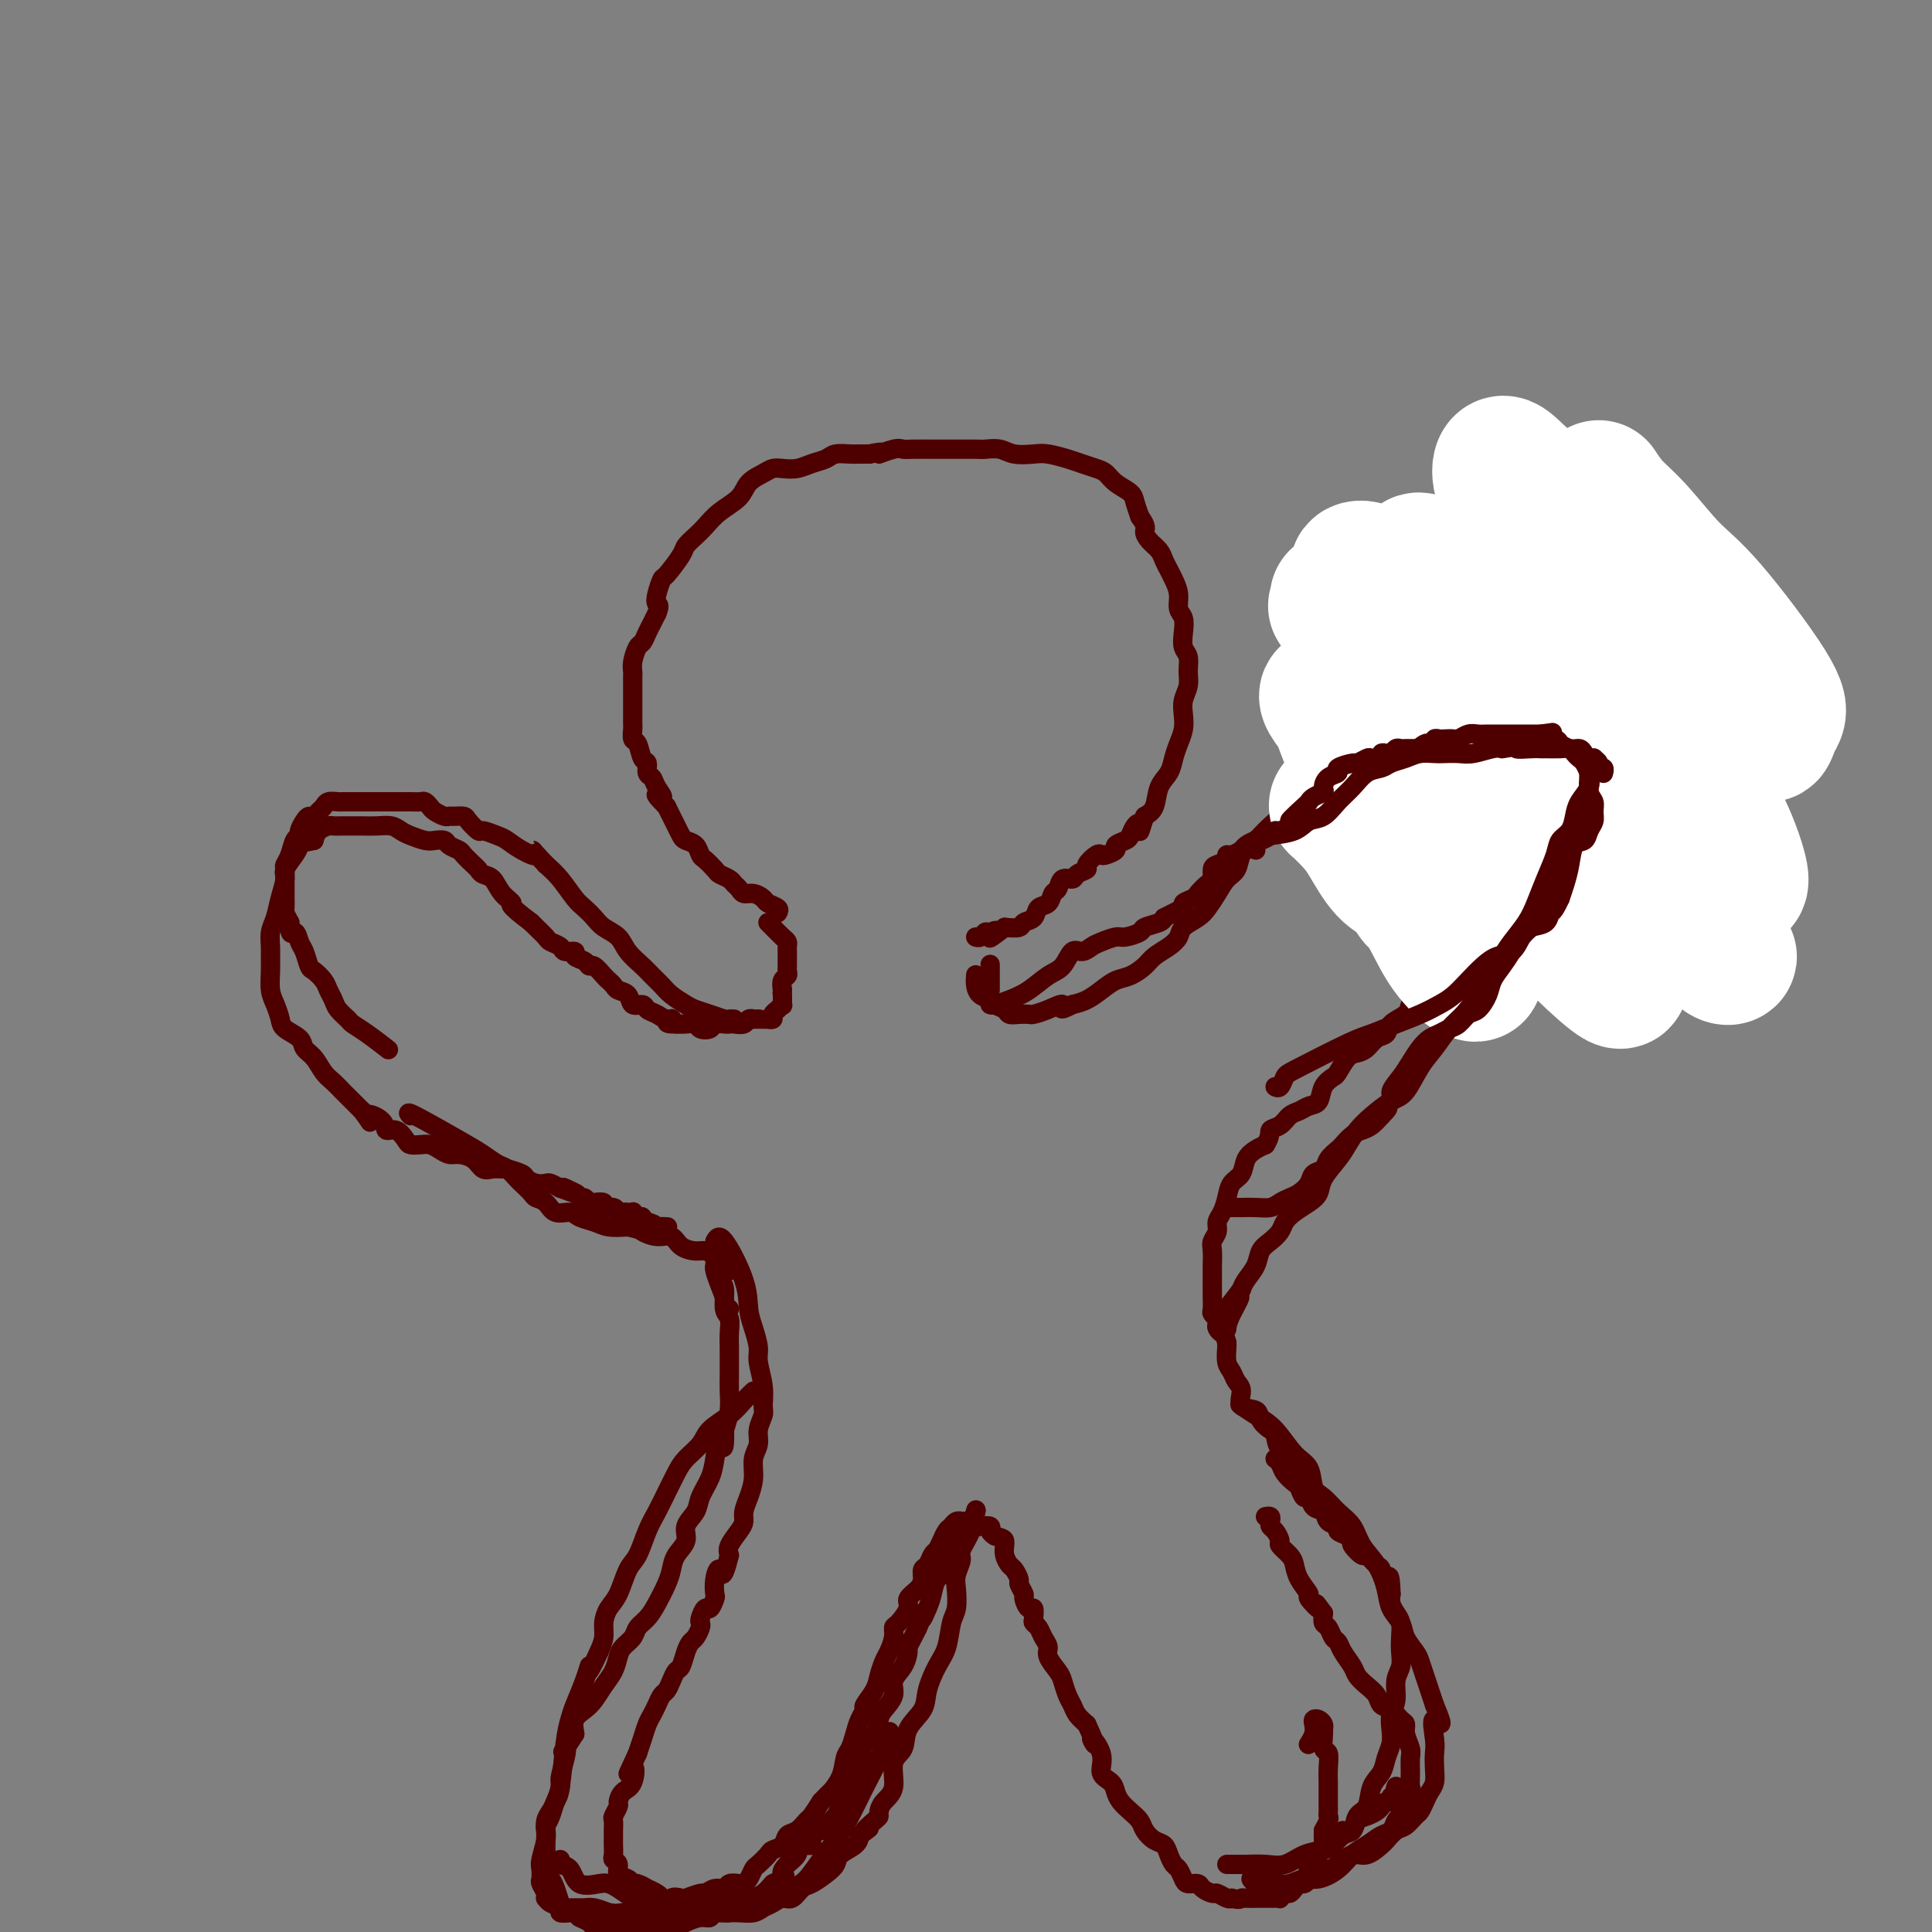 <svg viewBox='0 0 400 400' version='1.1' xmlns='http://www.w3.org/2000/svg' xmlns:xlink='http://www.w3.org/1999/xlink'><rect x="0" y="0" width="400" height="400" fill="#808080" stroke="none"/><g fill='none' stroke='#4E0000' stroke-width='4' stroke-linecap='round' stroke-linejoin='round'><path d='M161,189c0.209,-0.331 0.417,-0.662 0,-1c-0.417,-0.338 -1.460,-0.682 -2,-1c-0.540,-0.318 -0.579,-0.610 -1,-1c-0.421,-0.390 -1.225,-0.878 -2,-1c-0.775,-0.122 -1.521,0.122 -2,0c-0.479,-0.122 -0.691,-0.609 -1,-1c-0.309,-0.391 -0.717,-0.686 -1,-1c-0.283,-0.314 -0.443,-0.646 -1,-1c-0.557,-0.354 -1.510,-0.728 -2,-1c-0.490,-0.272 -0.516,-0.440 -1,-1c-0.484,-0.560 -1.425,-1.511 -2,-2c-0.575,-0.489 -0.784,-0.515 -1,-1c-0.216,-0.485 -0.439,-1.428 -1,-2c-0.561,-0.572 -1.460,-0.772 -2,-1c-0.540,-0.228 -0.722,-0.484 -1,-1c-0.278,-0.516 -0.652,-1.293 -1,-2c-0.348,-0.707 -0.671,-1.345 -1,-2c-0.329,-0.655 -0.665,-1.328 -1,-2'/><path d='M138,167c-3.736,-3.765 -1.575,-2.179 -1,-2c0.575,0.179 -0.438,-1.049 -1,-2c-0.562,-0.951 -0.675,-1.625 -1,-2c-0.325,-0.375 -0.861,-0.453 -1,-1c-0.139,-0.547 0.121,-1.565 0,-2c-0.121,-0.435 -0.621,-0.287 -1,-1c-0.379,-0.713 -0.638,-2.288 -1,-3c-0.362,-0.712 -0.829,-0.560 -1,-1c-0.171,-0.440 -0.046,-1.470 0,-2c0.046,-0.530 0.012,-0.560 0,-1c-0.012,-0.440 -0.003,-1.291 0,-2c0.003,-0.709 0.001,-1.274 0,-2c-0.001,-0.726 -0.001,-1.611 0,-2c0.001,-0.389 0.003,-0.283 0,-1c-0.003,-0.717 -0.012,-2.257 0,-3c0.012,-0.743 0.045,-0.688 0,-1c-0.045,-0.312 -0.167,-0.990 0,-2c0.167,-1.010 0.622,-2.354 1,-3c0.378,-0.646 0.679,-0.596 1,-1c0.321,-0.404 0.663,-1.263 1,-2c0.337,-0.737 0.668,-1.354 1,-2c0.332,-0.646 0.666,-1.323 1,-2'/><path d='M136,127c0.789,-1.927 0.261,-1.745 0,-2c-0.261,-0.255 -0.254,-0.946 0,-2c0.254,-1.054 0.753,-2.471 1,-3c0.247,-0.529 0.240,-0.171 1,-1c0.760,-0.829 2.288,-2.844 3,-4c0.712,-1.156 0.607,-1.453 1,-2c0.393,-0.547 1.283,-1.343 2,-2c0.717,-0.657 1.259,-1.174 2,-2c0.741,-0.826 1.679,-1.962 3,-3c1.321,-1.038 3.024,-1.977 4,-3c0.976,-1.023 1.223,-2.130 2,-3c0.777,-0.870 2.084,-1.504 3,-2c0.916,-0.496 1.443,-0.854 2,-1c0.557,-0.146 1.145,-0.081 2,0c0.855,0.081 1.976,0.180 3,0c1.024,-0.180 1.951,-0.637 3,-1c1.049,-0.363 2.220,-0.633 3,-1c0.780,-0.367 1.168,-0.830 2,-1c0.832,-0.170 2.109,-0.046 3,0c0.891,0.046 1.398,0.013 2,0c0.602,-0.013 1.301,-0.007 2,0'/><path d='M180,94c4.165,-0.868 2.079,-0.036 2,0c-0.079,0.036 1.850,-0.722 3,-1c1.150,-0.278 1.519,-0.074 2,0c0.481,0.074 1.072,0.020 2,0c0.928,-0.020 2.192,-0.005 3,0c0.808,0.005 1.160,0.002 2,0c0.840,-0.002 2.168,-0.001 3,0c0.832,0.001 1.169,0.004 2,0c0.831,-0.004 2.155,-0.015 3,0c0.845,0.015 1.211,0.056 2,0c0.789,-0.056 2.000,-0.208 3,0c1.000,0.208 1.790,0.777 3,1c1.210,0.223 2.842,0.102 4,0c1.158,-0.102 1.844,-0.183 3,0c1.156,0.183 2.784,0.629 4,1c1.216,0.371 2.021,0.666 3,1c0.979,0.334 2.132,0.708 3,1c0.868,0.292 1.451,0.504 2,1c0.549,0.496 1.065,1.277 2,2c0.935,0.723 2.290,1.387 3,2c0.710,0.613 0.774,1.175 1,2c0.226,0.825 0.613,1.912 1,3'/><path d='M236,107c1.587,2.131 1.055,2.458 1,3c-0.055,0.542 0.366,1.299 1,2c0.634,0.701 1.480,1.345 2,2c0.520,0.655 0.713,1.320 1,2c0.287,0.680 0.669,1.375 1,2c0.331,0.625 0.611,1.181 1,2c0.389,0.819 0.888,1.900 1,3c0.112,1.100 -0.162,2.219 0,3c0.162,0.781 0.761,1.223 1,2c0.239,0.777 0.118,1.888 0,3c-0.118,1.112 -0.231,2.226 0,3c0.231,0.774 0.808,1.207 1,2c0.192,0.793 -0.000,1.944 0,3c0.000,1.056 0.193,2.015 0,3c-0.193,0.985 -0.773,1.996 -1,3c-0.227,1.004 -0.101,2.001 0,3c0.101,0.999 0.178,1.998 0,3c-0.178,1.002 -0.610,2.005 -1,3c-0.390,0.995 -0.737,1.982 -1,3c-0.263,1.018 -0.442,2.067 -1,3c-0.558,0.933 -1.496,1.751 -2,3c-0.504,1.249 -0.572,2.928 -1,4c-0.428,1.072 -1.214,1.536 -2,2'/><path d='M237,169c-1.572,5.123 -1.004,2.931 -1,2c0.004,-0.931 -0.558,-0.600 -1,0c-0.442,0.600 -0.766,1.471 -1,2c-0.234,0.529 -0.378,0.717 -1,1c-0.622,0.283 -1.724,0.663 -2,1c-0.276,0.337 0.272,0.633 0,1c-0.272,0.367 -1.363,0.805 -2,1c-0.637,0.195 -0.819,0.146 -1,0c-0.181,-0.146 -0.362,-0.389 -1,0c-0.638,0.389 -1.733,1.409 -2,2c-0.267,0.591 0.293,0.754 0,1c-0.293,0.246 -1.441,0.576 -2,1c-0.559,0.424 -0.530,0.944 -1,1c-0.470,0.056 -1.439,-0.351 -2,0c-0.561,0.351 -0.712,1.460 -1,2c-0.288,0.540 -0.711,0.512 -1,1c-0.289,0.488 -0.443,1.494 -1,2c-0.557,0.506 -1.517,0.514 -2,1c-0.483,0.486 -0.490,1.450 -1,2c-0.510,0.550 -1.522,0.687 -2,1c-0.478,0.313 -0.422,0.804 -1,1c-0.578,0.196 -1.789,0.098 -3,0'/><path d='M208,192c-4.892,3.780 -2.621,1.731 -2,1c0.621,-0.731 -0.408,-0.143 -1,0c-0.592,0.143 -0.746,-0.157 -1,0c-0.254,0.157 -0.607,0.773 -1,1c-0.393,0.227 -0.827,0.065 -1,0c-0.173,-0.065 -0.087,-0.032 0,0'/><path d='M159,191c0.226,0.221 0.453,0.441 1,1c0.547,0.559 1.415,1.455 2,2c0.585,0.545 0.889,0.737 1,1c0.111,0.263 0.030,0.595 0,1c-0.030,0.405 -0.008,0.883 0,1c0.008,0.117 0.002,-0.127 0,0c-0.002,0.127 -0.001,0.625 0,1c0.001,0.375 0.001,0.625 0,1c-0.001,0.375 -0.004,0.873 0,1c0.004,0.127 0.015,-0.118 0,0c-0.015,0.118 -0.056,0.599 0,1c0.056,0.401 0.207,0.723 0,1c-0.207,0.277 -0.774,0.508 -1,1c-0.226,0.492 -0.113,1.246 0,2'/><path d='M162,205c-0.152,1.339 -0.031,0.687 0,1c0.031,0.313 -0.029,1.590 0,2c0.029,0.410 0.148,-0.048 0,0c-0.148,0.048 -0.561,0.601 -1,1c-0.439,0.399 -0.904,0.643 -1,1c-0.096,0.357 0.177,0.828 0,1c-0.177,0.172 -0.803,0.046 -1,0c-0.197,-0.046 0.035,-0.013 0,0c-0.035,0.013 -0.337,0.007 -1,0c-0.663,-0.007 -1.687,-0.016 -2,0c-0.313,0.016 0.085,0.057 0,0c-0.085,-0.057 -0.651,-0.211 -1,0c-0.349,0.211 -0.479,0.788 -1,1c-0.521,0.212 -1.434,0.060 -2,0c-0.566,-0.060 -0.786,-0.029 -1,0c-0.214,0.029 -0.424,0.057 -1,0c-0.576,-0.057 -1.519,-0.197 -2,0c-0.481,0.197 -0.499,0.732 -1,1c-0.501,0.268 -1.485,0.268 -2,0c-0.515,-0.268 -0.562,-0.803 -1,-1c-0.438,-0.197 -1.268,-0.056 -2,0c-0.732,0.056 -1.366,0.028 -2,0'/><path d='M140,212c-3.284,0.070 -1.495,-0.756 -1,-1c0.495,-0.244 -0.305,0.094 -1,0c-0.695,-0.094 -1.284,-0.620 -2,-1c-0.716,-0.380 -1.558,-0.612 -2,-1c-0.442,-0.388 -0.486,-0.930 -1,-1c-0.514,-0.070 -1.500,0.332 -2,0c-0.500,-0.332 -0.514,-1.397 -1,-2c-0.486,-0.603 -1.443,-0.744 -2,-1c-0.557,-0.256 -0.713,-0.628 -1,-1c-0.287,-0.372 -0.706,-0.744 -1,-1c-0.294,-0.256 -0.465,-0.397 -1,-1c-0.535,-0.603 -1.434,-1.668 -2,-2c-0.566,-0.332 -0.800,0.070 -1,0c-0.200,-0.070 -0.367,-0.610 -1,-1c-0.633,-0.390 -1.732,-0.630 -2,-1c-0.268,-0.370 0.294,-0.872 0,-1c-0.294,-0.128 -1.444,0.117 -2,0c-0.556,-0.117 -0.516,-0.595 -1,-1c-0.484,-0.405 -1.490,-0.737 -2,-1c-0.510,-0.263 -0.522,-0.455 -1,-1c-0.478,-0.545 -1.422,-1.441 -2,-2c-0.578,-0.559 -0.789,-0.779 -1,-1'/><path d='M110,191c-5.450,-4.079 -4.077,-3.776 -4,-4c0.077,-0.224 -1.144,-0.976 -2,-2c-0.856,-1.024 -1.347,-2.320 -2,-3c-0.653,-0.680 -1.469,-0.746 -2,-1c-0.531,-0.254 -0.776,-0.698 -1,-1c-0.224,-0.302 -0.426,-0.463 -1,-1c-0.574,-0.537 -1.519,-1.451 -2,-2c-0.481,-0.549 -0.498,-0.735 -1,-1c-0.502,-0.265 -1.489,-0.610 -2,-1c-0.511,-0.390 -0.546,-0.825 -1,-1c-0.454,-0.175 -1.328,-0.089 -2,0c-0.672,0.089 -1.142,0.182 -2,0c-0.858,-0.182 -2.104,-0.637 -3,-1c-0.896,-0.363 -1.440,-0.633 -2,-1c-0.560,-0.367 -1.134,-0.830 -2,-1c-0.866,-0.170 -2.024,-0.046 -3,0c-0.976,0.046 -1.771,0.015 -3,0c-1.229,-0.015 -2.893,-0.012 -4,0c-1.107,0.012 -1.658,0.034 -2,0c-0.342,-0.034 -0.477,-0.125 -1,0c-0.523,0.125 -1.435,0.464 -2,1c-0.565,0.536 -0.782,1.268 -1,2'/><path d='M65,174c-3.127,0.613 -2.946,0.645 -3,1c-0.054,0.355 -0.343,1.032 -1,2c-0.657,0.968 -1.682,2.226 -2,3c-0.318,0.774 0.073,1.065 0,2c-0.073,0.935 -0.608,2.515 -1,4c-0.392,1.485 -0.641,2.875 -1,4c-0.359,1.125 -0.829,1.985 -1,3c-0.171,1.015 -0.043,2.186 0,3c0.043,0.814 0.001,1.271 0,2c-0.001,0.729 0.039,1.728 0,3c-0.039,1.272 -0.157,2.816 0,4c0.157,1.184 0.591,2.008 1,3c0.409,0.992 0.795,2.152 1,3c0.205,0.848 0.229,1.386 1,2c0.771,0.614 2.290,1.305 3,2c0.710,0.695 0.613,1.393 1,2c0.387,0.607 1.258,1.121 2,2c0.742,0.879 1.353,2.122 2,3c0.647,0.878 1.328,1.390 2,2c0.672,0.610 1.335,1.318 2,2c0.665,0.682 1.333,1.338 2,2c0.667,0.662 1.334,1.331 2,2'/><path d='M75,230c2.993,4.068 0.977,1.738 1,1c0.023,-0.738 2.085,0.118 3,1c0.915,0.882 0.682,1.792 1,2c0.318,0.208 1.187,-0.285 2,0c0.813,0.285 1.569,1.347 2,2c0.431,0.653 0.539,0.897 1,1c0.461,0.103 1.277,0.066 2,0c0.723,-0.066 1.352,-0.159 2,0c0.648,0.159 1.314,0.572 2,1c0.686,0.428 1.391,0.871 2,1c0.609,0.129 1.123,-0.056 2,0c0.877,0.056 2.117,0.354 3,1c0.883,0.646 1.410,1.640 2,2c0.590,0.360 1.242,0.085 2,0c0.758,-0.085 1.620,0.019 2,0c0.380,-0.019 0.277,-0.163 1,0c0.723,0.163 2.273,0.631 3,1c0.727,0.369 0.631,0.637 1,1c0.369,0.363 1.202,0.819 2,1c0.798,0.181 1.561,0.087 2,0c0.439,-0.087 0.554,-0.168 1,0c0.446,0.168 1.223,0.584 2,1'/><path d='M116,246c6.461,2.432 2.113,0.512 1,0c-1.113,-0.512 1.010,0.385 2,1c0.990,0.615 0.848,0.948 1,1c0.152,0.052 0.599,-0.178 1,0c0.401,0.178 0.755,0.765 1,1c0.245,0.235 0.380,0.119 1,0c0.620,-0.119 1.724,-0.242 2,0c0.276,0.242 -0.277,0.849 0,1c0.277,0.151 1.384,-0.156 2,0c0.616,0.156 0.740,0.773 1,1c0.260,0.227 0.658,0.065 1,0c0.342,-0.065 0.630,-0.031 1,0c0.370,0.031 0.821,0.060 1,0c0.179,-0.060 0.086,-0.209 0,0c-0.086,0.209 -0.164,0.774 0,1c0.164,0.226 0.570,0.112 1,0c0.430,-0.112 0.885,-0.222 1,0c0.115,0.222 -0.110,0.778 0,1c0.110,0.222 0.555,0.111 1,0'/><path d='M134,253c2.732,1.022 0.561,0.078 0,0c-0.561,-0.078 0.489,0.711 1,1c0.511,0.289 0.484,0.078 1,0c0.516,-0.078 1.576,-0.022 2,0c0.424,0.022 0.212,0.011 0,0'/><path d='M85,231c-0.466,-0.490 -0.932,-0.981 1,0c1.932,0.981 6.262,3.433 9,5c2.738,1.567 3.884,2.250 5,3c1.116,0.750 2.201,1.567 3,2c0.799,0.433 1.312,0.484 2,1c0.688,0.516 1.549,1.499 2,2c0.451,0.501 0.490,0.520 1,1c0.510,0.480 1.492,1.420 2,2c0.508,0.580 0.544,0.799 1,1c0.456,0.201 1.333,0.382 2,1c0.667,0.618 1.126,1.672 2,2c0.874,0.328 2.165,-0.070 3,0c0.835,0.070 1.213,0.606 2,1c0.787,0.394 1.981,0.644 3,1c1.019,0.356 1.863,0.816 3,1c1.137,0.184 2.569,0.092 4,0'/><path d='M130,254c2.861,0.622 2.514,0.679 3,1c0.486,0.321 1.806,0.908 3,1c1.194,0.092 2.261,-0.312 3,0c0.739,0.312 1.150,1.340 2,2c0.850,0.660 2.139,0.951 3,1c0.861,0.049 1.292,-0.146 2,0c0.708,0.146 1.691,0.631 2,1c0.309,0.369 -0.056,0.622 0,1c0.056,0.378 0.533,0.882 1,1c0.467,0.118 0.923,-0.151 1,0c0.077,0.151 -0.227,0.721 0,1c0.227,0.279 0.984,0.267 1,0c0.016,-0.267 -0.710,-0.791 -1,-1c-0.290,-0.209 -0.145,-0.105 0,0'/><path d='M148,257c0.417,-0.749 0.834,-1.498 2,0c1.166,1.498 3.082,5.242 4,8c0.918,2.758 0.838,4.530 1,6c0.162,1.470 0.565,2.638 1,4c0.435,1.362 0.902,2.916 1,4c0.098,1.084 -0.174,1.697 0,3c0.174,1.303 0.794,3.297 1,5c0.206,1.703 -0.001,3.116 0,4c0.001,0.884 0.211,1.240 0,2c-0.211,0.760 -0.844,1.925 -1,3c-0.156,1.075 0.165,2.059 0,3c-0.165,0.941 -0.814,1.838 -1,3c-0.186,1.162 0.092,2.589 0,4c-0.092,1.411 -0.554,2.804 -1,4c-0.446,1.196 -0.876,2.193 -1,3c-0.124,0.807 0.060,1.422 0,2c-0.060,0.578 -0.362,1.117 -1,2c-0.638,0.883 -1.611,2.109 -2,3c-0.389,0.891 -0.195,1.445 0,2'/><path d='M151,322c-1.476,6.020 -1.667,3.568 -2,3c-0.333,-0.568 -0.810,0.746 -1,2c-0.190,1.254 -0.093,2.448 0,3c0.093,0.552 0.182,0.463 0,1c-0.182,0.537 -0.637,1.701 -1,2c-0.363,0.299 -0.636,-0.267 -1,0c-0.364,0.267 -0.818,1.366 -1,2c-0.182,0.634 -0.090,0.801 0,1c0.090,0.199 0.179,0.428 0,1c-0.179,0.572 -0.625,1.486 -1,2c-0.375,0.514 -0.678,0.627 -1,1c-0.322,0.373 -0.664,1.007 -1,2c-0.336,0.993 -0.667,2.345 -1,3c-0.333,0.655 -0.666,0.612 -1,1c-0.334,0.388 -0.667,1.206 -1,2c-0.333,0.794 -0.667,1.563 -1,2c-0.333,0.437 -0.667,0.543 -1,1c-0.333,0.457 -0.667,1.266 -1,2c-0.333,0.734 -0.667,1.393 -1,2c-0.333,0.607 -0.667,1.164 -1,2c-0.333,0.836 -0.667,1.953 -1,3c-0.333,1.047 -0.667,2.023 -1,3'/><path d='M132,363c-3.194,6.865 -1.678,3.526 -1,3c0.678,-0.526 0.518,1.761 0,3c-0.518,1.239 -1.393,1.430 -2,2c-0.607,0.570 -0.947,1.520 -1,2c-0.053,0.480 0.182,0.491 0,1c-0.182,0.509 -0.781,1.516 -1,2c-0.219,0.484 -0.059,0.443 0,1c0.059,0.557 0.016,1.711 0,2c-0.016,0.289 -0.005,-0.287 0,0c0.005,0.287 0.006,1.438 0,2c-0.006,0.562 -0.017,0.536 0,1c0.017,0.464 0.064,1.419 0,2c-0.064,0.581 -0.238,0.787 0,1c0.238,0.213 0.889,0.434 1,1c0.111,0.566 -0.316,1.476 0,2c0.316,0.524 1.375,0.661 2,1c0.625,0.339 0.815,0.878 1,1c0.185,0.122 0.364,-0.175 1,0c0.636,0.175 1.727,0.820 2,1c0.273,0.180 -0.273,-0.105 0,0c0.273,0.105 1.364,0.602 2,1c0.636,0.398 0.818,0.699 1,1'/><path d='M137,393c1.883,1.397 1.589,0.389 2,0c0.411,-0.389 1.527,-0.161 2,0c0.473,0.161 0.302,0.254 1,0c0.698,-0.254 2.266,-0.857 3,-1c0.734,-0.143 0.634,0.172 1,0c0.366,-0.172 1.197,-0.830 2,-1c0.803,-0.170 1.577,0.149 2,0c0.423,-0.149 0.495,-0.765 1,-1c0.505,-0.235 1.444,-0.089 2,0c0.556,0.089 0.730,0.122 1,0c0.270,-0.122 0.634,-0.400 1,-1c0.366,-0.600 0.732,-1.522 1,-2c0.268,-0.478 0.438,-0.513 1,-1c0.562,-0.487 1.515,-1.425 2,-2c0.485,-0.575 0.501,-0.788 1,-1c0.499,-0.212 1.481,-0.422 2,-1c0.519,-0.578 0.576,-1.522 1,-2c0.424,-0.478 1.217,-0.489 2,-1c0.783,-0.511 1.557,-1.522 2,-2c0.443,-0.478 0.555,-0.422 1,-1c0.445,-0.578 1.222,-1.789 2,-3'/><path d='M170,373c2.820,-2.960 1.869,-1.860 2,-2c0.131,-0.140 1.344,-1.521 2,-3c0.656,-1.479 0.754,-3.055 1,-4c0.246,-0.945 0.638,-1.260 1,-2c0.362,-0.740 0.692,-1.906 1,-3c0.308,-1.094 0.593,-2.116 1,-3c0.407,-0.884 0.935,-1.630 1,-2c0.065,-0.370 -0.334,-0.363 0,-1c0.334,-0.637 1.400,-1.917 2,-3c0.600,-1.083 0.735,-1.968 1,-3c0.265,-1.032 0.661,-2.211 1,-3c0.339,-0.789 0.621,-1.188 1,-2c0.379,-0.812 0.856,-2.038 1,-3c0.144,-0.962 -0.046,-1.661 0,-2c0.046,-0.339 0.328,-0.317 1,-1c0.672,-0.683 1.734,-2.071 2,-3c0.266,-0.929 -0.266,-1.400 0,-2c0.266,-0.600 1.328,-1.330 2,-2c0.672,-0.670 0.954,-1.279 1,-2c0.046,-0.721 -0.142,-1.554 0,-2c0.142,-0.446 0.615,-0.505 1,-1c0.385,-0.495 0.681,-1.427 1,-2c0.319,-0.573 0.659,-0.786 1,-1'/><path d='M194,321c3.951,-8.206 1.830,-2.719 1,-1c-0.830,1.719 -0.367,-0.328 0,-1c0.367,-0.672 0.638,0.031 1,0c0.362,-0.031 0.814,-0.797 1,-1c0.186,-0.203 0.107,0.156 0,0c-0.107,-0.156 -0.243,-0.826 0,-1c0.243,-0.174 0.863,0.150 1,0c0.137,-0.150 -0.211,-0.772 0,-1c0.211,-0.228 0.980,-0.061 1,0c0.020,0.061 -0.709,0.018 -1,0c-0.291,-0.018 -0.146,-0.009 0,0'/><path d='M151,271c-0.445,0.158 -0.890,0.315 -1,0c-0.110,-0.315 0.114,-1.104 0,-2c-0.114,-0.896 -0.566,-1.901 -1,-3c-0.434,-1.099 -0.849,-2.292 -1,-3c-0.151,-0.708 -0.038,-0.929 0,-1c0.038,-0.071 0.000,0.009 0,0c-0.000,-0.009 0.037,-0.108 0,0c-0.037,0.108 -0.150,0.423 0,1c0.150,0.577 0.562,1.417 1,2c0.438,0.583 0.902,0.907 1,2c0.098,1.093 -0.170,2.953 0,4c0.170,1.047 0.778,1.281 1,2c0.222,0.719 0.059,1.924 0,3c-0.059,1.076 -0.015,2.023 0,3c0.015,0.977 0.001,1.983 0,3c-0.001,1.017 0.010,2.046 0,3c-0.010,0.954 -0.041,1.834 0,3c0.041,1.166 0.155,2.619 0,4c-0.155,1.381 -0.577,2.691 -1,4'/><path d='M150,296c0.136,5.653 -0.526,3.285 -1,3c-0.474,-0.285 -0.762,1.512 -1,3c-0.238,1.488 -0.426,2.667 -1,4c-0.574,1.333 -1.534,2.821 -2,4c-0.466,1.179 -0.440,2.048 -1,3c-0.560,0.952 -1.707,1.986 -2,3c-0.293,1.014 0.269,2.007 0,3c-0.269,0.993 -1.370,1.985 -2,3c-0.630,1.015 -0.789,2.054 -1,3c-0.211,0.946 -0.475,1.801 -1,3c-0.525,1.199 -1.310,2.744 -2,4c-0.690,1.256 -1.284,2.222 -2,3c-0.716,0.778 -1.553,1.366 -2,2c-0.447,0.634 -0.504,1.313 -1,2c-0.496,0.687 -1.431,1.381 -2,2c-0.569,0.619 -0.771,1.163 -1,2c-0.229,0.837 -0.486,1.967 -1,3c-0.514,1.033 -1.287,1.970 -2,3c-0.713,1.030 -1.366,2.152 -2,3c-0.634,0.848 -1.248,1.421 -2,2c-0.752,0.579 -1.644,1.166 -2,2c-0.356,0.834 -0.178,1.917 0,3'/><path d='M119,359c-3.410,5.413 -2.433,3.446 -2,3c0.433,-0.446 0.324,0.629 0,2c-0.324,1.371 -0.861,3.038 -1,4c-0.139,0.962 0.121,1.218 0,2c-0.121,0.782 -0.621,2.089 -1,3c-0.379,0.911 -0.636,1.425 -1,2c-0.364,0.575 -0.833,1.211 -1,2c-0.167,0.789 -0.031,1.730 0,2c0.031,0.270 -0.044,-0.131 0,0c0.044,0.131 0.207,0.794 0,2c-0.207,1.206 -0.784,2.957 -1,4c-0.216,1.043 -0.072,1.380 0,2c0.072,0.620 0.071,1.524 0,2c-0.071,0.476 -0.214,0.523 0,1c0.214,0.477 0.783,1.384 1,2c0.217,0.616 0.081,0.939 0,1c-0.081,0.061 -0.106,-0.141 0,0c0.106,0.141 0.343,0.626 1,1c0.657,0.374 1.733,0.636 2,1c0.267,0.364 -0.274,0.829 0,1c0.274,0.171 1.364,0.049 2,0c0.636,-0.049 0.818,-0.024 1,0'/><path d='M119,396c1.043,0.801 0.649,0.803 1,1c0.351,0.197 1.445,0.589 2,1c0.555,0.411 0.572,0.842 1,1c0.428,0.158 1.269,0.042 2,0c0.731,-0.042 1.352,-0.011 2,0c0.648,0.011 1.323,0.003 2,0c0.677,-0.003 1.355,-0.001 2,0c0.645,0.001 1.257,0.001 2,0c0.743,-0.001 1.616,-0.003 2,0c0.384,0.003 0.280,0.011 1,0c0.720,-0.011 2.263,-0.040 3,0c0.737,0.040 0.668,0.150 1,0c0.332,-0.150 1.066,-0.561 2,-1c0.934,-0.439 2.066,-0.905 3,-1c0.934,-0.095 1.668,0.182 2,0c0.332,-0.182 0.263,-0.822 1,-1c0.737,-0.178 2.280,0.108 3,0c0.720,-0.108 0.615,-0.609 1,-1c0.385,-0.391 1.258,-0.672 2,-1c0.742,-0.328 1.354,-0.704 2,-1c0.646,-0.296 1.328,-0.513 2,-1c0.672,-0.487 1.336,-1.243 2,-2'/><path d='M160,390c3.672,-1.747 2.351,-1.615 2,-2c-0.351,-0.385 0.268,-1.287 1,-2c0.732,-0.713 1.576,-1.238 2,-2c0.424,-0.762 0.427,-1.761 1,-2c0.573,-0.239 1.716,0.284 2,0c0.284,-0.284 -0.290,-1.374 0,-2c0.290,-0.626 1.443,-0.789 2,-1c0.557,-0.211 0.516,-0.472 1,-1c0.484,-0.528 1.492,-1.323 2,-2c0.508,-0.677 0.516,-1.235 1,-2c0.484,-0.765 1.443,-1.737 2,-3c0.557,-1.263 0.713,-2.818 1,-4c0.287,-1.182 0.705,-1.993 1,-3c0.295,-1.007 0.465,-2.212 1,-3c0.535,-0.788 1.434,-1.159 2,-2c0.566,-0.841 0.799,-2.153 1,-3c0.201,-0.847 0.369,-1.229 1,-2c0.631,-0.771 1.723,-1.932 2,-3c0.277,-1.068 -0.263,-2.043 0,-3c0.263,-0.957 1.327,-1.894 2,-3c0.673,-1.106 0.954,-2.379 1,-3c0.046,-0.621 -0.141,-0.590 0,-1c0.141,-0.410 0.612,-1.260 1,-2c0.388,-0.740 0.694,-1.370 1,-2'/><path d='M190,337c2.346,-5.629 1.210,-2.700 1,-2c-0.210,0.700 0.507,-0.828 1,-2c0.493,-1.172 0.762,-1.986 1,-3c0.238,-1.014 0.446,-2.226 1,-3c0.554,-0.774 1.454,-1.109 2,-2c0.546,-0.891 0.738,-2.337 1,-3c0.262,-0.663 0.595,-0.544 1,-1c0.405,-0.456 0.883,-1.489 1,-2c0.117,-0.511 -0.126,-0.501 0,-1c0.126,-0.499 0.622,-1.507 1,-2c0.378,-0.493 0.637,-0.472 1,-1c0.363,-0.528 0.828,-1.604 1,-2c0.172,-0.396 0.049,-0.113 0,0c-0.049,0.113 -0.025,0.057 0,0'/><path d='M192,325c0.303,0.217 0.606,0.434 1,0c0.394,-0.434 0.880,-1.518 1,-2c0.120,-0.482 -0.126,-0.363 0,-1c0.126,-0.637 0.625,-2.031 1,-3c0.375,-0.969 0.626,-1.514 1,-2c0.374,-0.486 0.870,-0.915 1,-1c0.130,-0.085 -0.106,0.173 0,0c0.106,-0.173 0.553,-0.778 1,-1c0.447,-0.222 0.894,-0.060 1,0c0.106,0.060 -0.130,0.020 0,0c0.130,-0.020 0.625,-0.019 1,0c0.375,0.019 0.630,0.057 1,0c0.370,-0.057 0.855,-0.208 1,0c0.145,0.208 -0.050,0.777 0,1c0.050,0.223 0.343,0.101 1,0c0.657,-0.101 1.677,-0.181 2,0c0.323,0.181 -0.051,0.623 0,1c0.051,0.377 0.525,0.688 1,1'/><path d='M206,318c1.842,0.500 1.946,0.749 2,1c0.054,0.251 0.057,0.505 0,1c-0.057,0.495 -0.174,1.231 0,2c0.174,0.769 0.639,1.572 1,2c0.361,0.428 0.618,0.480 1,1c0.382,0.520 0.890,1.506 1,2c0.110,0.494 -0.177,0.495 0,1c0.177,0.505 0.818,1.515 1,2c0.182,0.485 -0.096,0.445 0,1c0.096,0.555 0.565,1.706 1,2c0.435,0.294 0.837,-0.269 1,0c0.163,0.269 0.086,1.371 0,2c-0.086,0.629 -0.183,0.786 0,1c0.183,0.214 0.644,0.484 1,1c0.356,0.516 0.606,1.278 1,2c0.394,0.722 0.932,1.405 1,2c0.068,0.595 -0.332,1.104 0,2c0.332,0.896 1.398,2.179 2,3c0.602,0.821 0.741,1.178 1,2c0.259,0.822 0.636,2.107 1,3c0.364,0.893 0.713,1.394 1,2c0.287,0.606 0.510,1.316 1,2c0.490,0.684 1.245,1.342 2,2'/><path d='M225,357c3.037,6.589 1.128,3.561 1,3c-0.128,-0.561 1.523,1.344 2,3c0.477,1.656 -0.220,3.062 0,4c0.220,0.938 1.358,1.406 2,2c0.642,0.594 0.787,1.314 1,2c0.213,0.686 0.494,1.340 1,2c0.506,0.660 1.239,1.328 2,2c0.761,0.672 1.552,1.349 2,2c0.448,0.651 0.554,1.278 1,2c0.446,0.722 1.233,1.540 2,2c0.767,0.460 1.515,0.560 2,1c0.485,0.440 0.706,1.218 1,2c0.294,0.782 0.660,1.568 1,2c0.340,0.432 0.653,0.511 1,1c0.347,0.489 0.727,1.389 1,2c0.273,0.611 0.439,0.933 1,1c0.561,0.067 1.516,-0.122 2,0c0.484,0.122 0.497,0.555 1,1c0.503,0.445 1.496,0.903 2,1c0.504,0.097 0.520,-0.166 1,0c0.480,0.166 1.423,0.762 2,1c0.577,0.238 0.789,0.119 1,0'/><path d='M255,393c1.815,0.464 1.852,0.124 2,0c0.148,-0.124 0.406,-0.033 1,0c0.594,0.033 1.522,0.009 2,0c0.478,-0.009 0.506,-0.001 1,0c0.494,0.001 1.456,-0.004 2,0c0.544,0.004 0.671,0.016 1,0c0.329,-0.016 0.862,-0.059 1,0c0.138,0.059 -0.118,0.222 0,0c0.118,-0.222 0.609,-0.829 1,-1c0.391,-0.171 0.683,0.095 1,0c0.317,-0.095 0.660,-0.551 1,-1c0.340,-0.449 0.678,-0.892 1,-1c0.322,-0.108 0.629,0.119 1,0c0.371,-0.119 0.807,-0.585 1,-1c0.193,-0.415 0.143,-0.779 0,-1c-0.143,-0.221 -0.378,-0.300 0,-1c0.378,-0.700 1.369,-2.023 2,-3c0.631,-0.977 0.901,-1.609 1,-2c0.099,-0.391 0.028,-0.540 0,-1c-0.028,-0.460 -0.014,-1.230 0,-2'/><path d='M274,379c1.022,-1.903 0.078,-0.159 0,0c-0.078,0.159 0.711,-1.266 1,-2c0.289,-0.734 0.077,-0.777 0,-1c-0.077,-0.223 -0.021,-0.625 0,-1c0.021,-0.375 0.005,-0.722 0,-1c-0.005,-0.278 -0.000,-0.488 0,-1c0.000,-0.512 -0.004,-1.325 0,-2c0.004,-0.675 0.015,-1.211 0,-2c-0.015,-0.789 -0.057,-1.833 0,-3c0.057,-1.167 0.212,-2.459 0,-3c-0.212,-0.541 -0.792,-0.331 -1,-1c-0.208,-0.669 -0.045,-2.218 0,-3c0.045,-0.782 -0.027,-0.796 0,-1c0.027,-0.204 0.152,-0.599 0,-1c-0.152,-0.401 -0.580,-0.808 -1,-1c-0.420,-0.192 -0.831,-0.170 -1,0c-0.169,0.170 -0.097,0.489 0,1c0.097,0.511 0.218,1.215 0,2c-0.218,0.785 -0.777,1.653 -1,2c-0.223,0.347 -0.112,0.174 0,0'/><path d='M254,386c0.178,-0.004 0.357,-0.008 1,0c0.643,0.008 1.751,0.027 3,0c1.249,-0.027 2.638,-0.100 4,0c1.362,0.100 2.696,0.374 4,0c1.304,-0.374 2.577,-1.394 4,-2c1.423,-0.606 2.996,-0.796 4,-1c1.004,-0.204 1.437,-0.422 2,-1c0.563,-0.578 1.254,-1.517 2,-2c0.746,-0.483 1.548,-0.510 2,-1c0.452,-0.490 0.555,-1.442 1,-2c0.445,-0.558 1.233,-0.723 2,-1c0.767,-0.277 1.512,-0.665 2,-1c0.488,-0.335 0.718,-0.615 1,-1c0.282,-0.385 0.614,-0.873 1,-1c0.386,-0.127 0.824,0.107 1,0c0.176,-0.107 0.088,-0.553 0,-1'/><path d='M288,372c2.393,-1.869 1.375,-1.042 1,-1c-0.375,0.042 -0.107,-0.702 0,-1c0.107,-0.298 0.054,-0.149 0,0'/><path d='M263,390c-0.330,-0.420 -0.659,-0.841 -1,-1c-0.341,-0.159 -0.692,-0.057 -1,0c-0.308,0.057 -0.571,0.067 -1,0c-0.429,-0.067 -1.024,-0.213 -1,0c0.024,0.213 0.667,0.785 1,1c0.333,0.215 0.356,0.073 1,0c0.644,-0.073 1.908,-0.077 3,0c1.092,0.077 2.011,0.235 3,0c0.989,-0.235 2.050,-0.864 3,-1c0.950,-0.136 1.791,0.219 3,0c1.209,-0.219 2.786,-1.013 4,-2c1.214,-0.987 2.066,-2.166 3,-3c0.934,-0.834 1.952,-1.323 3,-2c1.048,-0.677 2.126,-1.542 3,-2c0.874,-0.458 1.543,-0.508 2,-1c0.457,-0.492 0.702,-1.426 1,-2c0.298,-0.574 0.649,-0.787 1,-1'/><path d='M290,376c2.177,-1.692 1.119,-0.421 1,-1c-0.119,-0.579 0.701,-3.008 1,-4c0.299,-0.992 0.076,-0.548 0,-1c-0.076,-0.452 -0.006,-1.799 0,-3c0.006,-1.201 -0.053,-2.257 0,-3c0.053,-0.743 0.219,-1.173 0,-2c-0.219,-0.827 -0.822,-2.052 -1,-3c-0.178,-0.948 0.069,-1.619 0,-2c-0.069,-0.381 -0.455,-0.472 -1,-1c-0.545,-0.528 -1.249,-1.493 -2,-2c-0.751,-0.507 -1.548,-0.558 -2,-1c-0.452,-0.442 -0.559,-1.277 -1,-2c-0.441,-0.723 -1.217,-1.336 -2,-2c-0.783,-0.664 -1.572,-1.381 -2,-2c-0.428,-0.619 -0.496,-1.139 -1,-2c-0.504,-0.861 -1.445,-2.061 -2,-3c-0.555,-0.939 -0.723,-1.616 -1,-2c-0.277,-0.384 -0.662,-0.474 -1,-1c-0.338,-0.526 -0.630,-1.488 -1,-2c-0.370,-0.512 -0.820,-0.575 -1,-1c-0.180,-0.425 -0.090,-1.213 0,-2'/><path d='M274,334c-2.573,-3.515 -1.004,-1.302 -1,-1c0.004,0.302 -1.556,-1.308 -2,-2c-0.444,-0.692 0.227,-0.465 0,-1c-0.227,-0.535 -1.352,-1.830 -2,-3c-0.648,-1.170 -0.817,-2.215 -1,-3c-0.183,-0.785 -0.378,-1.310 -1,-2c-0.622,-0.690 -1.669,-1.547 -2,-2c-0.331,-0.453 0.056,-0.503 0,-1c-0.056,-0.497 -0.555,-1.439 -1,-2c-0.445,-0.561 -0.838,-0.739 -1,-1c-0.162,-0.261 -0.095,-0.606 0,-1c0.095,-0.394 0.218,-0.837 0,-1c-0.218,-0.163 -0.777,-0.047 -1,0c-0.223,0.047 -0.112,0.023 0,0'/><path d='M278,379c0.789,0.306 1.577,0.613 2,0c0.423,-0.613 0.480,-2.145 1,-3c0.520,-0.855 1.502,-1.033 2,-2c0.498,-0.967 0.512,-2.723 1,-4c0.488,-1.277 1.450,-2.074 2,-3c0.550,-0.926 0.687,-1.979 1,-3c0.313,-1.021 0.801,-2.009 1,-3c0.199,-0.991 0.110,-1.983 0,-3c-0.110,-1.017 -0.240,-2.057 0,-3c0.240,-0.943 0.849,-1.788 1,-3c0.151,-1.212 -0.155,-2.790 0,-4c0.155,-1.210 0.771,-2.053 1,-3c0.229,-0.947 0.072,-1.997 0,-3c-0.072,-1.003 -0.058,-1.959 0,-3c0.058,-1.041 0.160,-2.166 0,-3c-0.160,-0.834 -0.581,-1.379 -1,-2c-0.419,-0.621 -0.834,-1.320 -1,-2c-0.166,-0.680 -0.083,-1.340 0,-2'/><path d='M288,330c-0.174,-5.361 -0.609,-3.263 -1,-3c-0.391,0.263 -0.739,-1.309 -1,-2c-0.261,-0.691 -0.434,-0.500 -1,-1c-0.566,-0.500 -1.526,-1.692 -2,-2c-0.474,-0.308 -0.461,0.268 -1,0c-0.539,-0.268 -1.631,-1.382 -2,-2c-0.369,-0.618 -0.015,-0.742 0,-1c0.015,-0.258 -0.310,-0.651 -1,-1c-0.690,-0.349 -1.747,-0.656 -2,-1c-0.253,-0.344 0.297,-0.727 0,-1c-0.297,-0.273 -1.441,-0.435 -2,-1c-0.559,-0.565 -0.531,-1.531 -1,-2c-0.469,-0.469 -1.434,-0.439 -2,-1c-0.566,-0.561 -0.733,-1.711 -1,-2c-0.267,-0.289 -0.635,0.284 -1,0c-0.365,-0.284 -0.729,-1.425 -1,-2c-0.271,-0.575 -0.451,-0.585 -1,-1c-0.549,-0.415 -1.467,-1.235 -2,-2c-0.533,-0.765 -0.682,-1.475 -1,-2c-0.318,-0.525 -0.805,-0.864 -1,-1c-0.195,-0.136 -0.097,-0.068 0,0'/><path d='M257,291c-0.245,-0.172 -0.489,-0.343 0,0c0.489,0.343 1.713,1.202 3,2c1.287,0.798 2.637,1.536 4,3c1.363,1.464 2.738,3.655 4,5c1.262,1.345 2.411,1.843 3,3c0.589,1.157 0.618,2.974 1,4c0.382,1.026 1.117,1.263 2,2c0.883,0.737 1.914,1.975 3,3c1.086,1.025 2.226,1.839 3,3c0.774,1.161 1.181,2.670 2,4c0.819,1.330 2.050,2.480 3,4c0.950,1.520 1.620,3.408 2,5c0.380,1.592 0.469,2.887 1,4c0.531,1.113 1.504,2.044 2,3c0.496,0.956 0.514,1.936 1,3c0.486,1.064 1.440,2.213 2,3c0.560,0.787 0.728,1.211 1,2c0.272,0.789 0.650,1.943 1,3c0.350,1.057 0.671,2.016 1,3c0.329,0.984 0.664,1.992 1,3'/><path d='M297,353c2.630,6.199 0.706,3.198 0,3c-0.706,-0.198 -0.192,2.408 0,4c0.192,1.592 0.063,2.169 0,3c-0.063,0.831 -0.058,1.914 0,3c0.058,1.086 0.171,2.174 0,3c-0.171,0.826 -0.626,1.391 -1,2c-0.374,0.609 -0.666,1.261 -1,2c-0.334,0.739 -0.710,1.564 -1,2c-0.290,0.436 -0.496,0.483 -1,1c-0.504,0.517 -1.307,1.506 -2,2c-0.693,0.494 -1.277,0.495 -2,1c-0.723,0.505 -1.587,1.515 -2,2c-0.413,0.485 -0.375,0.445 -1,1c-0.625,0.555 -1.912,1.704 -3,2c-1.088,0.296 -1.977,-0.260 -3,0c-1.023,0.260 -2.182,1.338 -3,2c-0.818,0.662 -1.297,0.909 -2,1c-0.703,0.091 -1.629,0.026 -2,0c-0.371,-0.026 -0.185,-0.013 0,0'/><path d='M156,288c-0.616,0.577 -1.233,1.155 -2,2c-0.767,0.845 -1.686,1.958 -3,3c-1.314,1.042 -3.023,2.014 -4,3c-0.977,0.986 -1.220,1.985 -2,3c-0.780,1.015 -2.096,2.044 -3,3c-0.904,0.956 -1.397,1.839 -2,3c-0.603,1.161 -1.316,2.602 -2,4c-0.684,1.398 -1.338,2.755 -2,4c-0.662,1.245 -1.333,2.377 -2,4c-0.667,1.623 -1.332,3.736 -2,5c-0.668,1.264 -1.341,1.678 -2,3c-0.659,1.322 -1.304,3.550 -2,5c-0.696,1.450 -1.444,2.121 -2,3c-0.556,0.879 -0.919,1.968 -1,3c-0.081,1.032 0.120,2.009 0,3c-0.120,0.991 -0.560,1.995 -1,3'/><path d='M124,342c-2.897,6.293 -2.138,3.525 -2,3c0.138,-0.525 -0.344,1.194 -1,3c-0.656,1.806 -1.485,3.701 -2,5c-0.515,1.299 -0.715,2.004 -1,3c-0.285,0.996 -0.654,2.285 -1,5c-0.346,2.715 -0.667,6.858 -1,9c-0.333,2.142 -0.678,2.283 -1,3c-0.322,0.717 -0.622,2.011 -1,3c-0.378,0.989 -0.834,1.672 -1,2c-0.166,0.328 -0.041,0.301 0,1c0.041,0.699 -0.000,2.126 0,3c0.000,0.874 0.042,1.197 0,2c-0.042,0.803 -0.167,2.086 0,3c0.167,0.914 0.625,1.460 1,2c0.375,0.540 0.667,1.073 1,2c0.333,0.927 0.707,2.248 1,3c0.293,0.752 0.504,0.936 1,1c0.496,0.064 1.277,0.007 2,0c0.723,-0.007 1.387,0.037 2,0c0.613,-0.037 1.175,-0.153 2,0c0.825,0.153 1.912,0.577 3,1'/><path d='M126,396c1.945,0.309 1.809,0.083 3,0c1.191,-0.083 3.709,-0.022 5,0c1.291,0.022 1.356,0.006 2,0c0.644,-0.006 1.867,-0.002 3,0c1.133,0.002 2.177,0.000 3,0c0.823,-0.000 1.427,-0.000 2,0c0.573,0.000 1.116,0.001 2,0c0.884,-0.001 2.110,-0.003 3,0c0.890,0.003 1.446,0.012 2,0c0.554,-0.012 1.107,-0.046 2,0c0.893,0.046 2.126,0.172 3,0c0.874,-0.172 1.389,-0.641 2,-1c0.611,-0.359 1.317,-0.606 2,-1c0.683,-0.394 1.341,-0.935 2,-1c0.659,-0.065 1.319,0.344 2,0c0.681,-0.344 1.385,-1.443 2,-2c0.615,-0.557 1.142,-0.572 2,-1c0.858,-0.428 2.048,-1.269 3,-2c0.952,-0.731 1.668,-1.350 2,-2c0.332,-0.650 0.282,-1.329 1,-2c0.718,-0.671 2.205,-1.335 3,-2c0.795,-0.665 0.897,-1.333 1,-2'/><path d='M178,380c3.525,-2.594 1.339,-1.079 1,-1c-0.339,0.079 1.171,-1.278 2,-2c0.829,-0.722 0.977,-0.809 1,-1c0.023,-0.191 -0.077,-0.486 0,-1c0.077,-0.514 0.333,-1.246 1,-2c0.667,-0.754 1.745,-1.531 2,-3c0.255,-1.469 -0.311,-3.630 0,-5c0.311,-1.370 1.501,-1.949 2,-3c0.499,-1.051 0.309,-2.576 1,-4c0.691,-1.424 2.265,-2.748 3,-4c0.735,-1.252 0.631,-2.431 1,-4c0.369,-1.569 1.209,-3.530 2,-5c0.791,-1.470 1.531,-2.451 2,-4c0.469,-1.549 0.666,-3.665 1,-5c0.334,-1.335 0.806,-1.889 1,-3c0.194,-1.111 0.111,-2.778 0,-4c-0.111,-1.222 -0.250,-1.999 0,-3c0.250,-1.001 0.890,-2.227 1,-3c0.110,-0.773 -0.311,-1.094 0,-2c0.311,-0.906 1.353,-2.398 2,-4c0.647,-1.602 0.899,-3.315 1,-4c0.101,-0.685 0.050,-0.343 0,0'/><path d='M116,385c-0.195,0.400 -0.389,0.800 0,1c0.389,0.200 1.363,0.199 2,1c0.637,0.801 0.938,2.404 2,3c1.062,0.596 2.886,0.184 4,0c1.114,-0.184 1.520,-0.141 2,0c0.480,0.141 1.035,0.381 2,1c0.965,0.619 2.342,1.616 3,2c0.658,0.384 0.599,0.155 1,0c0.401,-0.155 1.262,-0.238 2,0c0.738,0.238 1.353,0.795 2,1c0.647,0.205 1.328,0.056 2,0c0.672,-0.056 1.337,-0.019 2,0c0.663,0.019 1.326,0.019 2,0c0.674,-0.019 1.359,-0.058 2,0c0.641,0.058 1.238,0.212 2,0c0.762,-0.212 1.689,-0.789 3,-1c1.311,-0.211 3.007,-0.057 4,0c0.993,0.057 1.284,0.016 2,0c0.716,-0.016 1.858,-0.008 3,0'/><path d='M158,393c4.713,0.103 2.995,0.360 3,0c0.005,-0.360 1.733,-1.336 3,-2c1.267,-0.664 2.071,-1.015 3,-2c0.929,-0.985 1.981,-2.603 3,-4c1.019,-1.397 2.004,-2.571 3,-4c0.996,-1.429 2.005,-3.112 3,-5c0.995,-1.888 1.978,-3.980 3,-6c1.022,-2.020 2.083,-3.967 3,-6c0.917,-2.033 1.691,-4.152 2,-5c0.309,-0.848 0.155,-0.424 0,0'/><path d='M271,305c-0.280,0.302 -0.560,0.604 -1,0c-0.440,-0.604 -1.039,-2.115 -2,-3c-0.961,-0.885 -2.282,-1.144 -3,-2c-0.718,-0.856 -0.831,-2.307 -1,-3c-0.169,-0.693 -0.395,-0.626 -1,-1c-0.605,-0.374 -1.591,-1.188 -2,-2c-0.409,-0.812 -0.242,-1.621 -1,-2c-0.758,-0.379 -2.442,-0.327 -3,-1c-0.558,-0.673 0.008,-2.072 0,-3c-0.008,-0.928 -0.591,-1.387 -1,-2c-0.409,-0.613 -0.646,-1.381 -1,-2c-0.354,-0.619 -0.826,-1.090 -1,-2c-0.174,-0.910 -0.050,-2.260 0,-3c0.050,-0.740 0.025,-0.870 0,-1'/><path d='M254,278c-0.630,-2.415 -0.704,-1.953 -1,-2c-0.296,-0.047 -0.815,-0.605 -1,-1c-0.185,-0.395 -0.035,-0.629 0,-1c0.035,-0.371 -0.043,-0.879 0,-1c0.043,-0.121 0.208,0.144 0,0c-0.208,-0.144 -0.788,-0.697 -1,-1c-0.212,-0.303 -0.057,-0.355 0,-1c0.057,-0.645 0.016,-1.881 0,-3c-0.016,-1.119 -0.005,-2.120 0,-3c0.005,-0.880 0.005,-1.639 0,-2c-0.005,-0.361 -0.016,-0.323 0,-1c0.016,-0.677 0.060,-2.067 0,-3c-0.060,-0.933 -0.223,-1.407 0,-2c0.223,-0.593 0.832,-1.303 1,-2c0.168,-0.697 -0.106,-1.379 0,-2c0.106,-0.621 0.591,-1.181 1,-2c0.409,-0.819 0.743,-1.897 1,-3c0.257,-1.103 0.439,-2.232 1,-3c0.561,-0.768 1.501,-1.175 2,-2c0.499,-0.825 0.557,-2.068 1,-3c0.443,-0.932 1.269,-1.552 2,-2c0.731,-0.448 1.365,-0.724 2,-1'/><path d='M262,237c1.214,-1.886 0.748,-2.600 1,-3c0.252,-0.400 1.223,-0.487 2,-1c0.777,-0.513 1.359,-1.453 2,-2c0.641,-0.547 1.342,-0.700 2,-1c0.658,-0.300 1.275,-0.747 2,-1c0.725,-0.253 1.559,-0.313 2,-1c0.441,-0.687 0.488,-2.002 1,-3c0.512,-0.998 1.488,-1.681 2,-2c0.512,-0.319 0.559,-0.275 1,-1c0.441,-0.725 1.274,-2.221 2,-3c0.726,-0.779 1.344,-0.842 2,-1c0.656,-0.158 1.349,-0.413 2,-1c0.651,-0.587 1.259,-1.507 2,-2c0.741,-0.493 1.615,-0.557 2,-1c0.385,-0.443 0.282,-1.263 1,-2c0.718,-0.737 2.257,-1.390 3,-2c0.743,-0.610 0.688,-1.175 1,-2c0.312,-0.825 0.990,-1.909 2,-3c1.010,-1.091 2.353,-2.189 3,-3c0.647,-0.811 0.597,-1.334 1,-2c0.403,-0.666 1.258,-1.476 2,-2c0.742,-0.524 1.371,-0.762 2,-1'/><path d='M302,197c6.318,-6.724 2.115,-3.535 2,-3c-0.115,0.535 3.860,-1.585 6,-3c2.140,-1.415 2.446,-2.126 3,-3c0.554,-0.874 1.356,-1.912 2,-3c0.644,-1.088 1.131,-2.226 2,-3c0.869,-0.774 2.120,-1.184 3,-2c0.880,-0.816 1.391,-2.039 2,-3c0.609,-0.961 1.318,-1.660 2,-2c0.682,-0.340 1.336,-0.319 2,-1c0.664,-0.681 1.336,-2.062 2,-3c0.664,-0.938 1.319,-1.434 2,-2c0.681,-0.566 1.389,-1.204 2,-2c0.611,-0.796 1.124,-1.752 2,-3c0.876,-1.248 2.116,-2.788 3,-4c0.884,-1.212 1.414,-2.095 2,-3c0.586,-0.905 1.229,-1.832 2,-3c0.771,-1.168 1.671,-2.578 2,-4c0.329,-1.422 0.088,-2.855 0,-4c-0.088,-1.145 -0.024,-2.000 0,-3c0.024,-1.000 0.007,-2.143 0,-3c-0.007,-0.857 -0.003,-1.429 0,-2'/><path d='M343,138c0.005,-2.229 0.016,-1.801 0,-2c-0.016,-0.199 -0.060,-1.024 0,-2c0.060,-0.976 0.222,-2.101 0,-3c-0.222,-0.899 -0.830,-1.571 -1,-2c-0.170,-0.429 0.099,-0.615 0,-1c-0.099,-0.385 -0.565,-0.967 -1,-2c-0.435,-1.033 -0.838,-2.515 -1,-3c-0.162,-0.485 -0.084,0.028 0,0c0.084,-0.028 0.174,-0.596 0,-1c-0.174,-0.404 -0.610,-0.644 -1,-1c-0.390,-0.356 -0.733,-0.827 -1,-1c-0.267,-0.173 -0.458,-0.046 -1,0c-0.542,0.046 -1.436,0.012 -2,0c-0.564,-0.012 -0.799,-0.003 -1,0c-0.201,0.003 -0.367,0.001 -1,0c-0.633,-0.001 -1.732,-0.000 -2,0c-0.268,0.000 0.296,0.000 0,0c-0.296,-0.000 -1.450,-0.000 -2,0c-0.550,0.000 -0.494,0.000 -1,0c-0.506,-0.000 -1.573,-0.000 -2,0c-0.427,0.000 -0.213,0.000 0,0'/><path d='M326,120c-2.219,-0.000 -1.765,-0.000 -2,0c-0.235,0.000 -1.159,0.000 -2,0c-0.841,-0.000 -1.600,-0.001 -2,0c-0.400,0.001 -0.440,0.003 -1,0c-0.560,-0.003 -1.641,-0.011 -2,0c-0.359,0.011 0.002,0.042 0,0c-0.002,-0.042 -0.368,-0.156 -1,0c-0.632,0.156 -1.531,0.581 -2,1c-0.469,0.419 -0.507,0.830 -1,1c-0.493,0.170 -1.442,0.097 -2,0c-0.558,-0.097 -0.726,-0.219 -1,0c-0.274,0.219 -0.655,0.779 -1,1c-0.345,0.221 -0.655,0.102 -1,0c-0.345,-0.102 -0.726,-0.186 -1,0c-0.274,0.186 -0.441,0.641 -1,1c-0.559,0.359 -1.511,0.621 -2,1c-0.489,0.379 -0.515,0.875 -1,1c-0.485,0.125 -1.429,-0.121 -2,0c-0.571,0.121 -0.769,0.610 -1,1c-0.231,0.390 -0.495,0.683 -1,1c-0.505,0.317 -1.253,0.659 -2,1'/><path d='M297,129c-3.036,1.571 -1.127,0.999 -1,1c0.127,0.001 -1.528,0.576 -2,1c-0.472,0.424 0.240,0.696 0,1c-0.240,0.304 -1.431,0.640 -2,1c-0.569,0.360 -0.515,0.745 -1,1c-0.485,0.255 -1.510,0.382 -2,1c-0.490,0.618 -0.445,1.728 -1,2c-0.555,0.272 -1.710,-0.294 -2,0c-0.290,0.294 0.286,1.449 0,2c-0.286,0.551 -1.434,0.500 -2,1c-0.566,0.500 -0.550,1.552 -1,2c-0.450,0.448 -1.364,0.294 -2,1c-0.636,0.706 -0.993,2.273 -1,3c-0.007,0.727 0.335,0.615 0,1c-0.335,0.385 -1.346,1.268 -2,2c-0.654,0.732 -0.949,1.314 -1,2c-0.051,0.686 0.142,1.474 0,2c-0.142,0.526 -0.619,0.788 -1,1c-0.381,0.212 -0.666,0.375 -1,1c-0.334,0.625 -0.718,1.714 -1,2c-0.282,0.286 -0.460,-0.231 -1,0c-0.540,0.231 -1.440,1.209 -2,2c-0.560,0.791 -0.780,1.396 -1,2'/><path d='M270,161c-2.671,4.070 -1.349,2.245 -1,2c0.349,-0.245 -0.277,1.089 -1,2c-0.723,0.911 -1.544,1.399 -2,2c-0.456,0.601 -0.546,1.315 -1,2c-0.454,0.685 -1.273,1.342 -2,2c-0.727,0.658 -1.364,1.316 -2,2c-0.636,0.684 -1.273,1.393 -2,2c-0.727,0.607 -1.546,1.111 -2,2c-0.454,0.889 -0.543,2.163 -1,3c-0.457,0.837 -1.282,1.235 -2,2c-0.718,0.765 -1.330,1.896 -2,3c-0.670,1.104 -1.400,2.183 -2,3c-0.600,0.817 -1.071,1.374 -2,2c-0.929,0.626 -2.317,1.322 -3,2c-0.683,0.678 -0.661,1.337 -1,2c-0.339,0.663 -1.038,1.329 -2,2c-0.962,0.671 -2.186,1.348 -3,2c-0.814,0.652 -1.218,1.277 -2,2c-0.782,0.723 -1.942,1.542 -3,2c-1.058,0.458 -2.016,0.556 -3,1c-0.984,0.444 -1.996,1.235 -3,2c-1.004,0.765 -2.001,1.504 -3,2c-0.999,0.496 -1.999,0.748 -3,1'/><path d='M222,208c-3.411,1.812 -1.939,0.342 -2,0c-0.061,-0.342 -1.655,0.445 -3,1c-1.345,0.555 -2.439,0.878 -3,1c-0.561,0.122 -0.588,0.044 -1,0c-0.412,-0.044 -1.209,-0.053 -2,0c-0.791,0.053 -1.578,0.170 -2,0c-0.422,-0.170 -0.481,-0.625 -1,-1c-0.519,-0.375 -1.498,-0.668 -2,-1c-0.502,-0.332 -0.527,-0.702 -1,-1c-0.473,-0.298 -1.395,-0.523 -2,-1c-0.605,-0.477 -0.894,-1.205 -1,-2c-0.106,-0.795 -0.030,-1.656 0,-2c0.030,-0.344 0.015,-0.172 0,0'/><path d='M205,205c0.000,-0.511 0.000,-1.022 0,-2c0.000,-0.978 0.000,-2.422 0,-3c0.000,-0.578 0.000,-0.289 0,0'/></g>
<g fill='none' stroke='#FFFFFF' stroke-width='4' stroke-linecap='round' stroke-linejoin='round'><path d='M348,146c-0.286,-0.290 -0.572,-0.581 -1,-1c-0.428,-0.419 -0.997,-0.967 -2,-2c-1.003,-1.033 -2.441,-2.552 -4,-4c-1.559,-1.448 -3.240,-2.823 -4,-4c-0.760,-1.177 -0.598,-2.154 -1,-3c-0.402,-0.846 -1.367,-1.562 -2,-2c-0.633,-0.438 -0.935,-0.599 -1,-1c-0.065,-0.401 0.108,-1.041 0,-1c-0.108,0.041 -0.498,0.762 0,1c0.498,0.238 1.883,-0.006 3,1c1.117,1.006 1.967,3.261 4,6c2.033,2.739 5.251,5.960 8,10c2.749,4.040 5.029,8.899 7,13c1.971,4.101 3.632,7.443 5,10c1.368,2.557 2.444,4.327 3,5c0.556,0.673 0.594,0.249 0,0c-0.594,-0.249 -1.819,-0.322 -3,0c-1.181,0.322 -2.317,1.041 -6,-3c-3.683,-4.041 -9.914,-12.841 -14,-19c-4.086,-6.159 -6.026,-9.677 -9,-14c-2.974,-4.323 -6.983,-9.452 -10,-14c-3.017,-4.548 -5.043,-8.516 -7,-12c-1.957,-3.484 -3.845,-6.485 -5,-9c-1.155,-2.515 -1.577,-4.544 -2,-6c-0.423,-1.456 -0.845,-2.339 -1,-3c-0.155,-0.661 -0.042,-1.101 0,-1c0.042,0.101 0.012,0.743 1,2c0.988,1.257 2.994,3.128 5,5'/><path d='M312,100c2.265,2.305 4.929,5.067 8,9c3.071,3.933 6.550,9.037 11,14c4.450,4.963 9.872,9.784 14,15c4.128,5.216 6.961,10.828 10,15c3.039,4.172 6.284,6.905 8,9c1.716,2.095 1.902,3.551 2,4c0.098,0.449 0.109,-0.107 0,0c-0.109,0.107 -0.338,0.879 -1,0c-0.662,-0.879 -1.756,-3.410 -5,-10c-3.244,-6.590 -8.639,-17.240 -12,-24c-3.361,-6.760 -4.690,-9.629 -7,-13c-2.310,-3.371 -5.603,-7.243 -8,-11c-2.397,-3.757 -3.899,-7.397 -6,-10c-2.101,-2.603 -4.802,-4.167 -7,-6c-2.198,-1.833 -3.895,-3.933 -5,-5c-1.105,-1.067 -1.620,-1.100 -2,-1c-0.380,0.100 -0.626,0.332 0,2c0.626,1.668 2.126,4.771 4,7c1.874,2.229 4.124,3.582 7,8c2.876,4.418 6.379,11.901 9,17c2.621,5.099 4.361,7.816 9,16c4.639,8.184 12.177,21.836 16,28c3.823,6.164 3.930,4.841 4,5c0.070,0.159 0.103,1.800 0,2c-0.103,0.200 -0.341,-1.041 -1,-2c-0.659,-0.959 -1.740,-1.635 -3,-3c-1.260,-1.365 -2.698,-3.417 -4,-6c-1.302,-2.583 -2.466,-5.695 -4,-8c-1.534,-2.305 -3.438,-3.801 -5,-6c-1.562,-2.199 -2.781,-5.099 -4,-8'/><path d='M340,138c-3.783,-5.879 -2.740,-5.078 -3,-6c-0.260,-0.922 -1.822,-3.567 -3,-5c-1.178,-1.433 -1.971,-1.655 -2,-2c-0.029,-0.345 0.706,-0.813 1,-1c0.294,-0.187 0.147,-0.094 0,0'/></g>
<g fill='none' stroke='#FFFFFF' stroke-width='28' stroke-linecap='round' stroke-linejoin='round'><path d='M331,101c0.874,1.334 1.748,2.667 3,4c1.252,1.333 2.882,2.665 5,5c2.118,2.335 4.722,5.674 7,8c2.278,2.326 4.229,3.639 8,8c3.771,4.361 9.364,11.772 12,16c2.636,4.228 2.317,5.275 2,6c-0.317,0.725 -0.631,1.130 -1,2c-0.369,0.870 -0.792,2.205 -1,2c-0.208,-0.205 -0.202,-1.949 -1,-3c-0.798,-1.051 -2.400,-1.409 -4,-3c-1.600,-1.591 -3.200,-4.414 -5,-7c-1.800,-2.586 -3.801,-4.934 -6,-8c-2.199,-3.066 -4.595,-6.848 -7,-10c-2.405,-3.152 -4.820,-5.672 -7,-8c-2.180,-2.328 -4.124,-4.463 -6,-6c-1.876,-1.537 -3.683,-2.477 -5,-3c-1.317,-0.523 -2.144,-0.631 -3,-1c-0.856,-0.369 -1.740,-1.000 -2,2c-0.260,3.000 0.104,9.632 1,15c0.896,5.368 2.323,9.472 4,15c1.677,5.528 3.604,12.480 6,19c2.396,6.520 5.260,12.609 8,18c2.740,5.391 5.357,10.083 8,14c2.643,3.917 5.314,7.060 7,9c1.686,1.940 2.388,2.677 3,3c0.612,0.323 1.133,0.231 1,0c-0.133,-0.231 -0.920,-0.601 -2,-2c-1.080,-1.399 -2.451,-3.828 -4,-7c-1.549,-3.172 -3.274,-7.086 -5,-11'/><path d='M347,178c-2.387,-5.590 -3.355,-9.566 -5,-14c-1.645,-4.434 -3.966,-9.326 -6,-15c-2.034,-5.674 -3.781,-12.130 -6,-18c-2.219,-5.870 -4.909,-11.155 -7,-16c-2.091,-4.845 -3.584,-9.250 -5,-12c-1.416,-2.750 -2.756,-3.845 -4,-5c-1.244,-1.155 -2.391,-2.369 -3,-2c-0.609,0.369 -0.679,2.322 0,4c0.679,1.678 2.106,3.083 4,6c1.894,2.917 4.256,7.347 7,12c2.744,4.653 5.870,9.529 9,15c3.130,5.471 6.262,11.538 10,17c3.738,5.462 8.080,10.320 11,14c2.920,3.680 4.418,6.182 6,10c1.582,3.818 3.249,8.953 2,9c-1.249,0.047 -5.414,-4.994 -8,-8c-2.586,-3.006 -3.592,-3.976 -6,-6c-2.408,-2.024 -6.218,-5.101 -9,-8c-2.782,-2.899 -4.537,-5.619 -7,-9c-2.463,-3.381 -5.633,-7.422 -9,-11c-3.367,-3.578 -6.931,-6.694 -10,-10c-3.069,-3.306 -5.644,-6.802 -8,-9c-2.356,-2.198 -4.492,-3.097 -6,-4c-1.508,-0.903 -2.389,-1.808 -3,-2c-0.611,-0.192 -0.952,0.330 -1,1c-0.048,0.670 0.197,1.489 1,3c0.803,1.511 2.164,3.714 4,7c1.836,3.286 4.148,7.654 7,12c2.852,4.346 6.243,8.670 10,13c3.757,4.330 7.878,8.665 12,13'/><path d='M327,165c5.354,6.235 7.740,8.821 10,12c2.260,3.179 4.396,6.949 6,10c1.604,3.051 2.677,5.384 3,6c0.323,0.616 -0.103,-0.483 -1,-2c-0.897,-1.517 -2.263,-3.452 -4,-6c-1.737,-2.548 -3.844,-5.710 -6,-9c-2.156,-3.290 -4.360,-6.707 -7,-10c-2.640,-3.293 -5.715,-6.460 -9,-10c-3.285,-3.540 -6.780,-7.453 -10,-11c-3.220,-3.547 -6.164,-6.727 -9,-10c-2.836,-3.273 -5.563,-6.637 -8,-9c-2.437,-2.363 -4.585,-3.723 -6,-5c-1.415,-1.277 -2.097,-2.471 -3,-3c-0.903,-0.529 -2.026,-0.394 -2,0c0.026,0.394 1.203,1.045 2,3c0.797,1.955 1.214,5.212 3,9c1.786,3.788 4.940,8.105 8,13c3.060,4.895 6.027,10.367 10,16c3.973,5.633 8.953,11.426 13,17c4.047,5.574 7.162,10.929 10,15c2.838,4.071 5.400,6.858 7,9c1.600,2.142 2.240,3.640 1,3c-1.240,-0.640 -4.360,-3.417 -7,-6c-2.640,-2.583 -4.801,-4.971 -7,-8c-2.199,-3.029 -4.435,-6.698 -7,-10c-2.565,-3.302 -5.460,-6.235 -8,-10c-2.540,-3.765 -4.726,-8.361 -7,-12c-2.274,-3.639 -4.637,-6.319 -7,-9'/><path d='M292,148c-7.752,-9.966 -5.633,-7.381 -6,-8c-0.367,-0.619 -3.221,-4.442 -5,-7c-1.779,-2.558 -2.484,-3.851 -3,-5c-0.516,-1.149 -0.842,-2.154 -1,-3c-0.158,-0.846 -0.149,-1.533 0,-1c0.149,0.533 0.436,2.286 0,2c-0.436,-0.286 -1.596,-2.612 3,5c4.596,7.612 14.948,25.163 20,34c5.052,8.837 4.803,8.961 6,11c1.197,2.039 3.839,5.994 5,9c1.161,3.006 0.840,5.063 1,6c0.160,0.937 0.801,0.754 1,1c0.199,0.246 -0.043,0.923 0,1c0.043,0.077 0.372,-0.444 0,-1c-0.372,-0.556 -1.444,-1.147 -2,-2c-0.556,-0.853 -0.596,-1.969 -2,-4c-1.404,-2.031 -4.172,-4.978 -7,-8c-2.828,-3.022 -5.716,-6.118 -8,-9c-2.284,-2.882 -3.964,-5.551 -6,-8c-2.036,-2.449 -4.428,-4.679 -6,-7c-1.572,-2.321 -2.324,-4.733 -3,-6c-0.676,-1.267 -1.277,-1.391 -2,-2c-0.723,-0.609 -1.567,-1.705 -2,-2c-0.433,-0.295 -0.453,0.211 0,1c0.453,0.789 1.380,1.861 2,3c0.620,1.139 0.934,2.344 2,5c1.066,2.656 2.884,6.764 5,11c2.116,4.236 4.531,8.602 7,13c2.469,4.398 4.991,8.828 7,12c2.009,3.172 3.504,5.086 5,7'/><path d='M303,196c4.506,8.847 1.771,4.965 1,4c-0.771,-0.965 0.424,0.987 0,1c-0.424,0.013 -2.466,-1.912 -4,-4c-1.534,-2.088 -2.561,-4.339 -4,-7c-1.439,-2.661 -3.289,-5.732 -5,-9c-1.711,-3.268 -3.284,-6.735 -5,-9c-1.716,-2.265 -3.575,-3.330 -5,-4c-1.425,-0.670 -2.416,-0.944 -3,-1c-0.584,-0.056 -0.762,0.107 -1,0c-0.238,-0.107 -0.538,-0.483 0,0c0.538,0.483 1.912,1.825 3,3c1.088,1.175 1.889,2.182 3,4c1.111,1.818 2.533,4.449 4,6c1.467,1.551 2.981,2.024 4,3c1.019,0.976 1.544,2.455 2,3c0.456,0.545 0.845,0.156 1,0c0.155,-0.156 0.078,-0.078 0,0'/></g>
<g fill='none' stroke='#4E0000' stroke-width='4' stroke-linecap='round' stroke-linejoin='round'><path d='M205,208c0.177,0.074 0.355,0.149 1,0c0.645,-0.149 1.758,-0.521 3,-1c1.242,-0.479 2.612,-1.066 4,-2c1.388,-0.934 2.795,-2.215 4,-3c1.205,-0.785 2.209,-1.075 3,-2c0.791,-0.925 1.371,-2.487 2,-3c0.629,-0.513 1.308,0.021 2,0c0.692,-0.021 1.398,-0.597 2,-1c0.602,-0.403 1.101,-0.633 2,-1c0.899,-0.367 2.199,-0.872 3,-1c0.801,-0.128 1.104,0.120 2,0c0.896,-0.120 2.384,-0.610 3,-1c0.616,-0.390 0.358,-0.682 1,-1c0.642,-0.318 2.183,-0.662 3,-1c0.817,-0.338 0.908,-0.669 1,-1'/><path d='M241,190c5.893,-2.963 2.625,-1.370 2,-1c-0.625,0.370 1.394,-0.482 2,-1c0.606,-0.518 -0.202,-0.701 0,-1c0.202,-0.299 1.413,-0.714 2,-1c0.587,-0.286 0.551,-0.444 1,-1c0.449,-0.556 1.382,-1.511 2,-2c0.618,-0.489 0.922,-0.513 1,-1c0.078,-0.487 -0.068,-1.436 0,-2c0.068,-0.564 0.351,-0.743 1,-1c0.649,-0.257 1.664,-0.593 2,-1c0.336,-0.407 -0.008,-0.883 0,-1c0.008,-0.117 0.368,0.127 1,0c0.632,-0.127 1.535,-0.625 2,-1c0.465,-0.375 0.492,-0.626 1,-1c0.508,-0.374 1.497,-0.870 2,-1c0.503,-0.130 0.521,0.106 1,0c0.479,-0.106 1.420,-0.553 2,-1c0.580,-0.447 0.799,-0.893 1,-1c0.201,-0.107 0.384,0.126 1,0c0.616,-0.126 1.666,-0.611 2,-1c0.334,-0.389 -0.047,-0.683 0,-1c0.047,-0.317 0.524,-0.659 1,-1'/><path d='M268,169c4.070,-3.140 0.744,-0.491 0,0c-0.744,0.491 1.092,-1.177 2,-2c0.908,-0.823 0.886,-0.802 1,-1c0.114,-0.198 0.365,-0.616 1,-1c0.635,-0.384 1.656,-0.732 2,-1c0.344,-0.268 0.012,-0.454 0,-1c-0.012,-0.546 0.296,-1.452 1,-2c0.704,-0.548 1.803,-0.739 2,-1c0.197,-0.261 -0.510,-0.592 0,-1c0.510,-0.408 2.235,-0.893 3,-1c0.765,-0.107 0.568,0.164 1,0c0.432,-0.164 1.492,-0.762 2,-1c0.508,-0.238 0.465,-0.115 1,0c0.535,0.115 1.649,0.223 2,0c0.351,-0.223 -0.061,-0.778 0,-1c0.061,-0.222 0.594,-0.112 1,0c0.406,0.112 0.685,0.226 1,0c0.315,-0.226 0.664,-0.793 1,-1c0.336,-0.207 0.657,-0.056 1,0c0.343,0.056 0.708,0.015 1,0c0.292,-0.015 0.512,-0.004 1,0c0.488,0.004 1.244,0.002 2,0'/><path d='M294,155c2.117,-0.405 0.409,0.084 0,0c-0.409,-0.084 0.482,-0.740 1,-1c0.518,-0.260 0.662,-0.122 1,0c0.338,0.122 0.868,0.229 1,0c0.132,-0.229 -0.134,-0.792 0,-1c0.134,-0.208 0.669,-0.059 1,0c0.331,0.059 0.459,0.030 1,0c0.541,-0.030 1.496,-0.061 2,0c0.504,0.061 0.559,0.212 1,0c0.441,-0.212 1.269,-0.789 2,-1c0.731,-0.211 1.366,-0.057 2,0c0.634,0.057 1.268,0.015 2,0c0.732,-0.015 1.562,-0.004 2,0c0.438,0.004 0.485,0.001 1,0c0.515,-0.001 1.500,-0.000 2,0c0.500,0.000 0.515,0.000 1,0c0.485,-0.000 1.439,-0.000 2,0c0.561,0.000 0.728,0.000 1,0c0.272,-0.000 0.649,-0.000 1,0c0.351,0.000 0.675,0.000 1,0'/><path d='M319,152c4.122,-0.529 1.926,-0.353 1,0c-0.926,0.353 -0.582,0.883 0,1c0.582,0.117 1.402,-0.180 2,0c0.598,0.180 0.972,0.836 1,1c0.028,0.164 -0.291,-0.162 0,0c0.291,0.162 1.192,0.814 2,1c0.808,0.186 1.522,-0.095 2,0c0.478,0.095 0.721,0.564 1,1c0.279,0.436 0.596,0.839 1,1c0.404,0.161 0.897,0.081 1,0c0.103,-0.081 -0.183,-0.161 0,0c0.183,0.161 0.834,0.565 1,1c0.166,0.435 -0.152,0.901 0,1c0.152,0.099 0.773,-0.169 1,0c0.227,0.169 0.061,0.776 0,1c-0.061,0.224 -0.017,0.064 0,0c0.017,-0.064 0.009,-0.032 0,0'/><path d='M260,176c-0.207,-0.747 -0.415,-1.494 0,-2c0.415,-0.506 1.451,-0.772 3,-1c1.549,-0.228 3.611,-0.420 5,-1c1.389,-0.580 2.104,-1.549 3,-2c0.896,-0.451 1.973,-0.383 3,-1c1.027,-0.617 2.003,-1.920 3,-3c0.997,-1.080 2.013,-1.938 3,-3c0.987,-1.062 1.944,-2.327 3,-3c1.056,-0.673 2.212,-0.755 3,-1c0.788,-0.245 1.207,-0.654 2,-1c0.793,-0.346 1.959,-0.629 3,-1c1.041,-0.371 1.957,-0.831 3,-1c1.043,-0.169 2.212,-0.049 3,0c0.788,0.049 1.195,0.027 2,0c0.805,-0.027 2.010,-0.059 3,0c0.990,0.059 1.767,0.208 3,0c1.233,-0.208 2.924,-0.774 4,-1c1.076,-0.226 1.538,-0.113 2,0'/><path d='M311,155c4.860,-0.773 3.011,-0.207 3,0c-0.011,0.207 1.818,0.055 3,0c1.182,-0.055 1.717,-0.012 2,0c0.283,0.012 0.313,-0.008 1,0c0.687,0.008 2.029,0.042 3,0c0.971,-0.042 1.570,-0.162 2,0c0.430,0.162 0.690,0.605 1,1c0.310,0.395 0.671,0.743 1,1c0.329,0.257 0.628,0.425 1,1c0.372,0.575 0.817,1.557 1,2c0.183,0.443 0.102,0.345 0,1c-0.102,0.655 -0.227,2.062 0,3c0.227,0.938 0.805,1.408 1,2c0.195,0.592 0.007,1.308 0,2c-0.007,0.692 0.167,1.360 0,2c-0.167,0.640 -0.675,1.252 -1,2c-0.325,0.748 -0.468,1.631 -1,2c-0.532,0.369 -1.452,0.223 -2,1c-0.548,0.777 -0.725,2.479 -1,4c-0.275,1.521 -0.650,2.863 -1,4c-0.350,1.137 -0.675,2.068 -1,3'/><path d='M323,186c-1.517,3.354 -1.809,2.738 -2,3c-0.191,0.262 -0.281,1.404 -1,2c-0.719,0.596 -2.068,0.648 -3,1c-0.932,0.352 -1.446,1.003 -2,2c-0.554,0.997 -1.149,2.340 -2,3c-0.851,0.660 -1.960,0.638 -3,1c-1.040,0.362 -2.013,1.108 -3,2c-0.987,0.892 -1.988,1.929 -3,3c-1.012,1.071 -2.035,2.174 -3,3c-0.965,0.826 -1.872,1.373 -3,2c-1.128,0.627 -2.477,1.334 -4,2c-1.523,0.666 -3.220,1.290 -5,2c-1.780,0.710 -3.643,1.504 -5,2c-1.357,0.496 -2.210,0.693 -5,2c-2.790,1.307 -7.518,3.723 -10,5c-2.482,1.277 -2.717,1.414 -3,2c-0.283,0.586 -0.615,1.619 -1,2c-0.385,0.381 -0.824,0.109 -1,0c-0.176,-0.109 -0.088,-0.054 0,0'/><path d='M152,211c-0.379,-0.023 -0.758,-0.047 -1,0c-0.242,0.047 -0.348,0.164 -1,0c-0.652,-0.164 -1.851,-0.610 -3,-1c-1.149,-0.390 -2.247,-0.723 -3,-1c-0.753,-0.277 -1.159,-0.496 -2,-1c-0.841,-0.504 -2.116,-1.293 -3,-2c-0.884,-0.707 -1.376,-1.334 -2,-2c-0.624,-0.666 -1.378,-1.372 -2,-2c-0.622,-0.628 -1.111,-1.179 -2,-2c-0.889,-0.821 -2.178,-1.911 -3,-3c-0.822,-1.089 -1.178,-2.177 -2,-3c-0.822,-0.823 -2.110,-1.382 -3,-2c-0.890,-0.618 -1.382,-1.295 -2,-2c-0.618,-0.705 -1.361,-1.436 -2,-2c-0.639,-0.564 -1.172,-0.959 -2,-2c-0.828,-1.041 -1.951,-2.726 -3,-4c-1.049,-1.274 -2.025,-2.137 -3,-3'/><path d='M113,179c-4.337,-4.599 -2.178,-2.595 -2,-2c0.178,0.595 -1.625,-0.217 -3,-1c-1.375,-0.783 -2.323,-1.537 -3,-2c-0.677,-0.463 -1.083,-0.636 -2,-1c-0.917,-0.364 -2.343,-0.921 -3,-1c-0.657,-0.079 -0.543,0.318 -1,0c-0.457,-0.318 -1.483,-1.352 -2,-2c-0.517,-0.648 -0.523,-0.909 -1,-1c-0.477,-0.091 -1.423,-0.013 -2,0c-0.577,0.013 -0.785,-0.039 -1,0c-0.215,0.039 -0.438,0.168 -1,0c-0.562,-0.168 -1.463,-0.633 -2,-1c-0.537,-0.367 -0.710,-0.634 -1,-1c-0.290,-0.366 -0.696,-0.830 -1,-1c-0.304,-0.170 -0.505,-0.046 -1,0c-0.495,0.046 -1.284,0.012 -2,0c-0.716,-0.012 -1.357,-0.003 -2,0c-0.643,0.003 -1.286,0.001 -2,0c-0.714,-0.001 -1.500,-0.000 -2,0c-0.500,0.000 -0.714,0.000 -1,0c-0.286,-0.000 -0.643,-0.000 -1,0'/><path d='M77,166c-1.892,0.000 -1.122,0.000 -1,0c0.122,-0.000 -0.405,-0.001 -1,0c-0.595,0.001 -1.259,0.003 -2,0c-0.741,-0.003 -1.561,-0.012 -2,0c-0.439,0.012 -0.499,0.046 -1,0c-0.501,-0.046 -1.444,-0.170 -2,0c-0.556,0.170 -0.726,0.636 -1,1c-0.274,0.364 -0.652,0.626 -1,1c-0.348,0.374 -0.667,0.860 -1,1c-0.333,0.140 -0.681,-0.066 -1,0c-0.319,0.066 -0.610,0.405 -1,1c-0.390,0.595 -0.879,1.445 -1,2c-0.121,0.555 0.125,0.816 0,1c-0.125,0.184 -0.622,0.291 -1,1c-0.378,0.709 -0.637,2.019 -1,3c-0.363,0.981 -0.829,1.631 -1,2c-0.171,0.369 -0.046,0.456 0,1c0.046,0.544 0.011,1.546 0,2c-0.011,0.454 -0.000,0.362 0,1c0.000,0.638 -0.010,2.006 0,3c0.010,0.994 0.041,1.614 0,2c-0.041,0.386 -0.155,0.539 0,1c0.155,0.461 0.577,1.231 1,2'/><path d='M60,191c-0.131,3.291 0.541,2.019 1,2c0.459,-0.019 0.704,1.216 1,2c0.296,0.784 0.642,1.116 1,2c0.358,0.884 0.726,2.320 1,3c0.274,0.680 0.454,0.605 1,1c0.546,0.395 1.460,1.262 2,2c0.540,0.738 0.707,1.349 1,2c0.293,0.651 0.713,1.342 1,2c0.287,0.658 0.442,1.284 1,2c0.558,0.716 1.520,1.523 2,2c0.480,0.477 0.479,0.623 1,1c0.521,0.377 1.563,0.986 3,2c1.437,1.014 3.268,2.433 4,3c0.732,0.567 0.366,0.284 0,0'/><path d='M254,250c1.006,0.006 2.013,0.013 3,0c0.987,-0.013 1.955,-0.044 3,0c1.045,0.044 2.168,0.164 3,0c0.832,-0.164 1.374,-0.611 2,-1c0.626,-0.389 1.338,-0.719 2,-1c0.662,-0.281 1.276,-0.512 2,-1c0.724,-0.488 1.560,-1.234 2,-2c0.440,-0.766 0.484,-1.552 1,-2c0.516,-0.448 1.503,-0.557 2,-1c0.497,-0.443 0.503,-1.218 1,-2c0.497,-0.782 1.484,-1.571 2,-2c0.516,-0.429 0.561,-0.499 1,-1c0.439,-0.501 1.272,-1.433 2,-2c0.728,-0.567 1.350,-0.768 2,-1c0.650,-0.232 1.329,-0.495 2,-1c0.671,-0.505 1.336,-1.253 2,-2'/><path d='M286,231c2.811,-2.757 0.339,-1.150 0,-1c-0.339,0.150 1.456,-1.156 2,-2c0.544,-0.844 -0.164,-1.224 0,-2c0.164,-0.776 1.199,-1.948 2,-3c0.801,-1.052 1.369,-1.984 2,-3c0.631,-1.016 1.324,-2.116 2,-3c0.676,-0.884 1.336,-1.550 2,-2c0.664,-0.450 1.332,-0.682 2,-1c0.668,-0.318 1.335,-0.721 2,-1c0.665,-0.279 1.329,-0.434 2,-1c0.671,-0.566 1.348,-1.544 2,-2c0.652,-0.456 1.277,-0.390 2,-1c0.723,-0.610 1.544,-1.896 2,-3c0.456,-1.104 0.546,-2.026 1,-3c0.454,-0.974 1.272,-2.000 2,-3c0.728,-1.000 1.365,-1.974 2,-3c0.635,-1.026 1.268,-2.104 2,-3c0.732,-0.896 1.562,-1.611 2,-2c0.438,-0.389 0.484,-0.454 1,-1c0.516,-0.546 1.503,-1.575 2,-3c0.497,-1.425 0.504,-3.248 1,-5c0.496,-1.752 1.480,-3.433 2,-5c0.520,-1.567 0.577,-3.019 1,-4c0.423,-0.981 1.211,-1.490 2,-2'/><path d='M326,172c2.890,-5.901 1.114,-3.654 1,-3c-0.114,0.654 1.434,-0.285 2,-1c0.566,-0.715 0.152,-1.208 0,-2c-0.152,-0.792 -0.041,-1.884 0,-3c0.041,-1.116 0.013,-2.255 0,-3c-0.013,-0.745 -0.010,-1.094 0,-1c0.010,0.094 0.028,0.633 0,1c-0.028,0.367 -0.100,0.563 0,1c0.100,0.437 0.374,1.114 0,2c-0.374,0.886 -1.395,1.982 -2,3c-0.605,1.018 -0.795,1.958 -1,3c-0.205,1.042 -0.425,2.186 -1,3c-0.575,0.814 -1.504,1.298 -2,2c-0.496,0.702 -0.559,1.623 -1,3c-0.441,1.377 -1.259,3.211 -2,5c-0.741,1.789 -1.405,3.532 -2,5c-0.595,1.468 -1.121,2.661 -2,4c-0.879,1.339 -2.112,2.823 -3,4c-0.888,1.177 -1.431,2.048 -2,3c-0.569,0.952 -1.162,1.986 -2,3c-0.838,1.014 -1.919,2.007 -3,3'/><path d='M306,204c-1.691,2.543 -0.917,2.401 -1,3c-0.083,0.599 -1.022,1.940 -2,3c-0.978,1.060 -1.993,1.841 -3,3c-1.007,1.159 -2.005,2.698 -3,4c-0.995,1.302 -1.985,2.368 -3,4c-1.015,1.632 -2.054,3.830 -3,5c-0.946,1.170 -1.799,1.313 -3,2c-1.201,0.687 -2.749,1.920 -4,3c-1.251,1.080 -2.204,2.008 -3,3c-0.796,0.992 -1.434,2.047 -2,3c-0.566,0.953 -1.061,1.802 -2,3c-0.939,1.198 -2.321,2.744 -3,4c-0.679,1.256 -0.653,2.223 -1,3c-0.347,0.777 -1.065,1.363 -2,2c-0.935,0.637 -2.086,1.325 -3,2c-0.914,0.675 -1.592,1.338 -2,2c-0.408,0.662 -0.547,1.322 -1,2c-0.453,0.678 -1.221,1.375 -2,2c-0.779,0.625 -1.570,1.178 -2,2c-0.430,0.822 -0.500,1.914 -1,3c-0.500,1.086 -1.428,2.168 -2,3c-0.572,0.832 -0.786,1.416 -1,2'/><path d='M257,267c-7.762,10.065 -2.668,3.729 -1,2c1.668,-1.729 -0.089,1.150 -1,3c-0.911,1.850 -0.974,2.671 -1,3c-0.026,0.329 -0.013,0.164 0,0'/></g>
</svg>